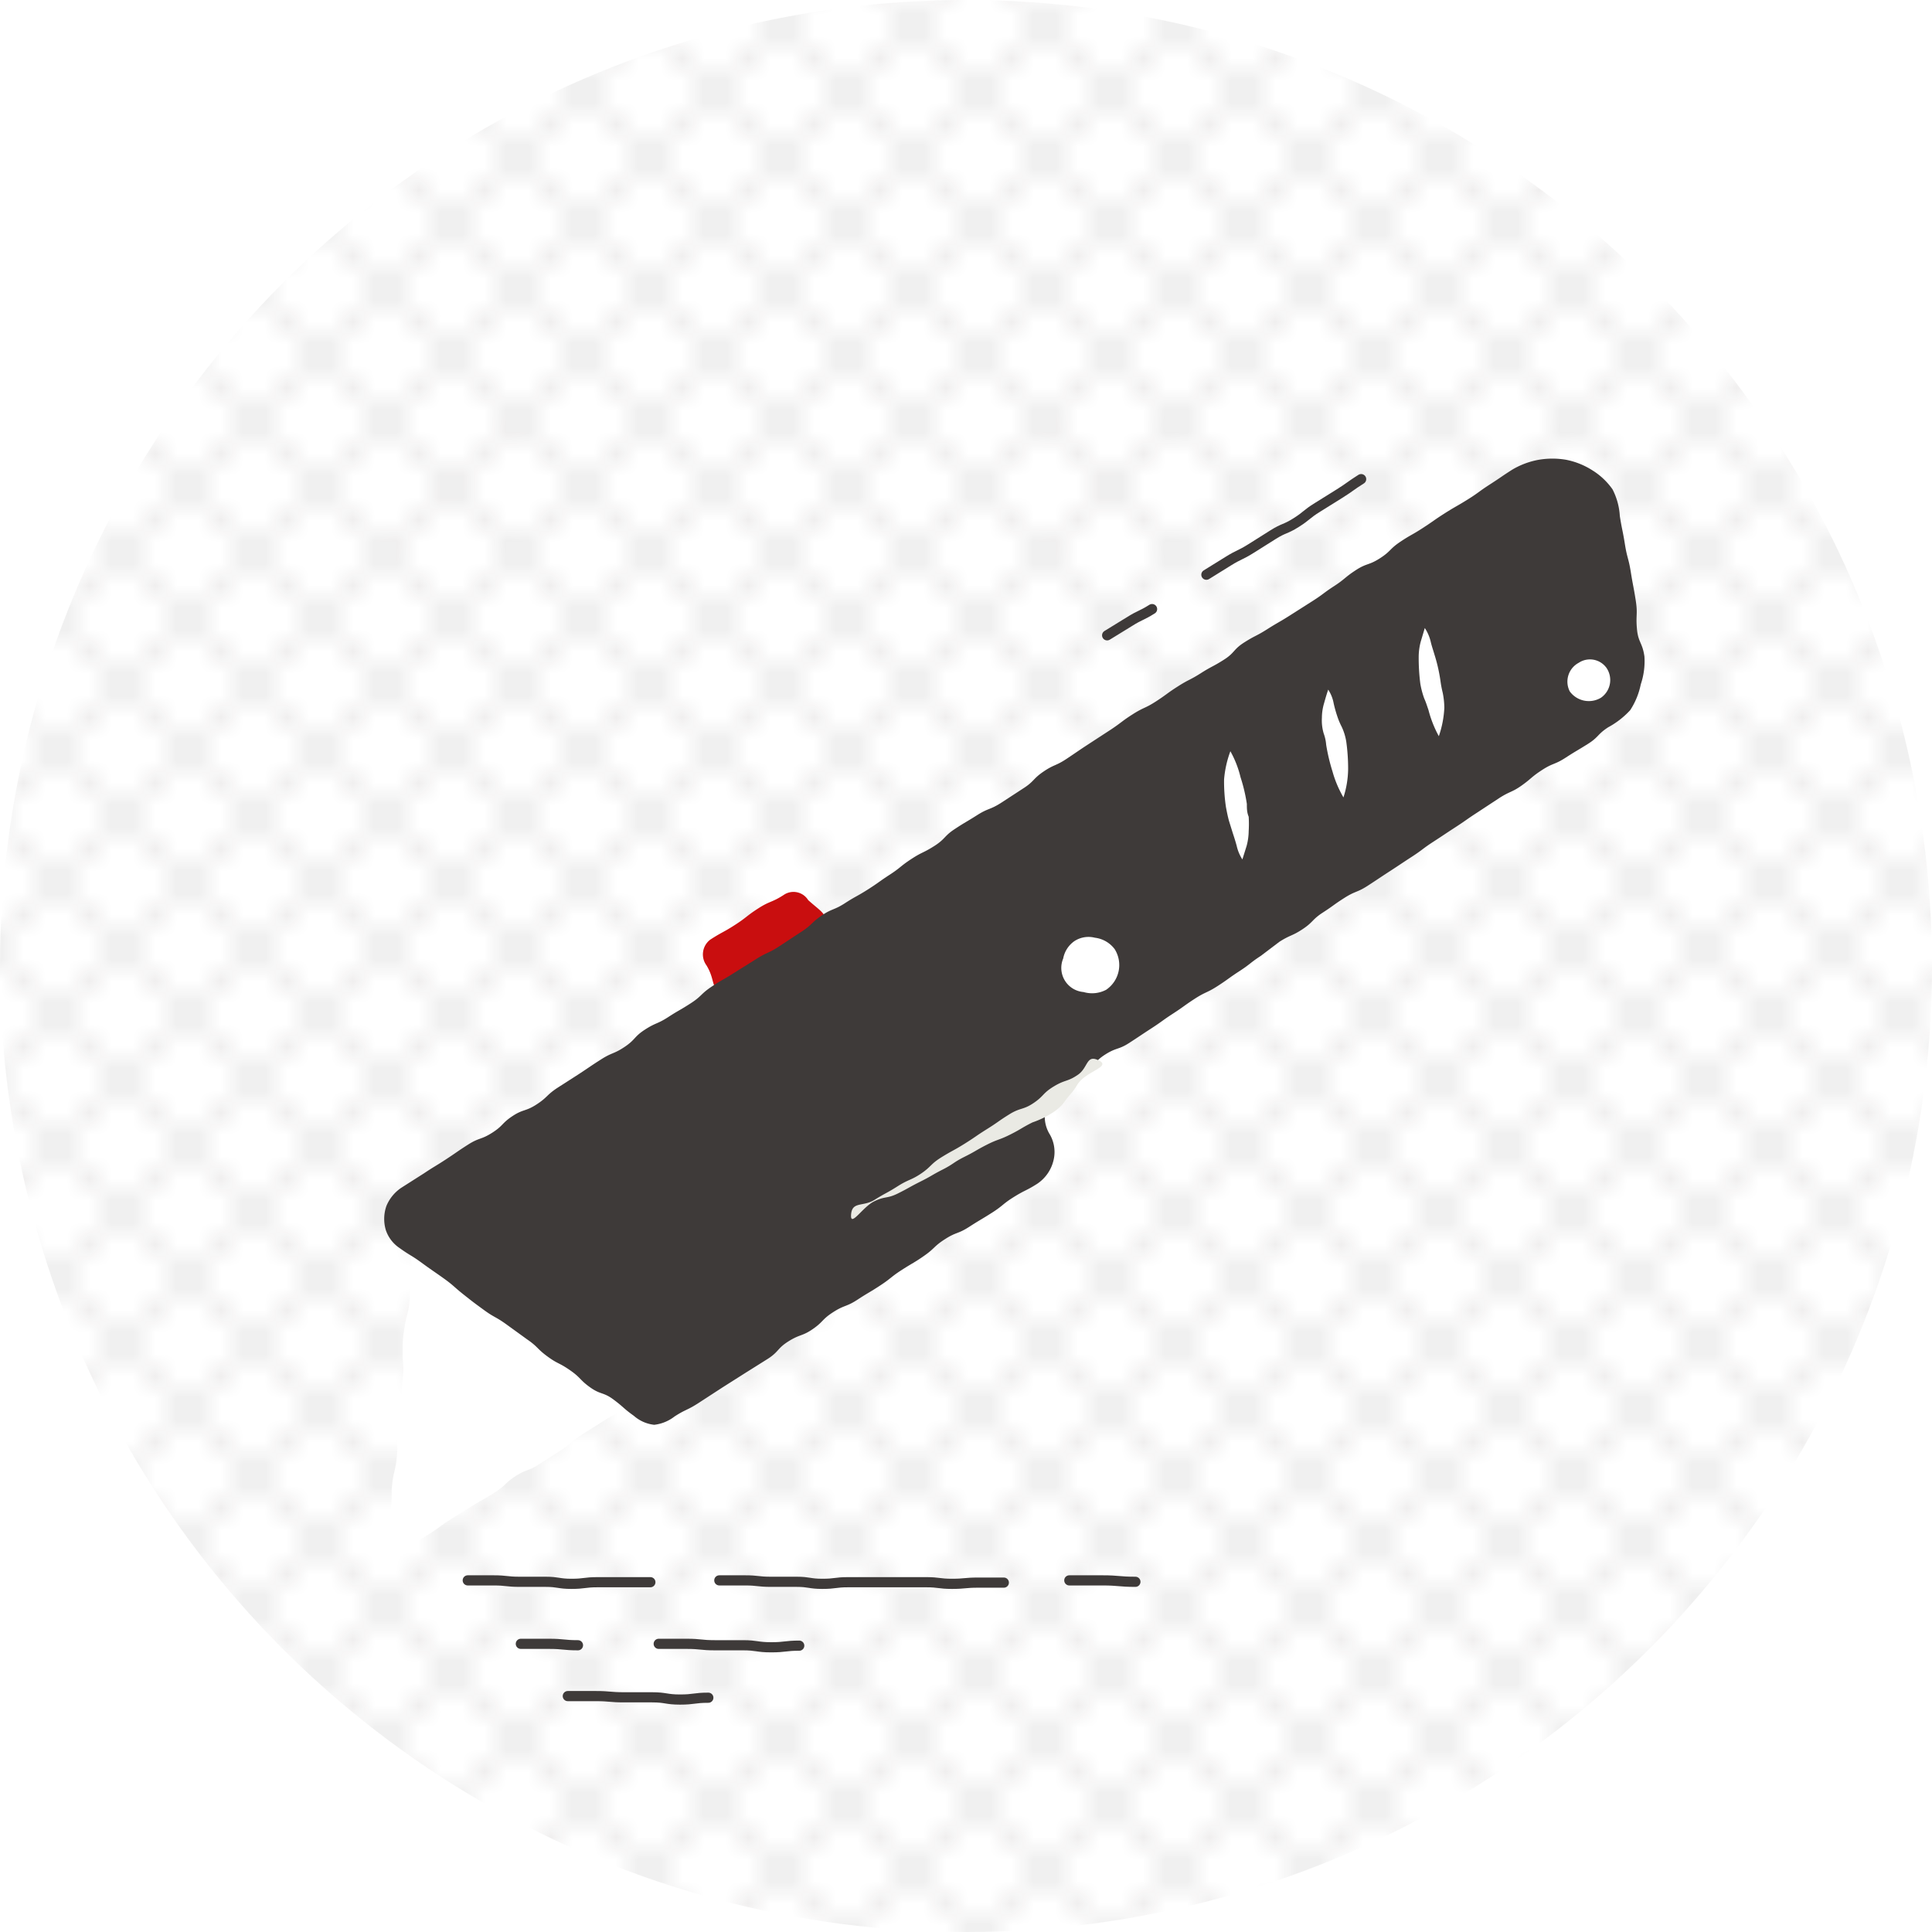 <svg xmlns="http://www.w3.org/2000/svg" viewBox="0 0 95 95">
<defs><style>.cls-10,.cls-2{fill:none}.cls-2{stroke:#231f20;stroke-linecap:square;stroke-linejoin:bevel;stroke-width:.3px}.cls-6{fill:#fff}.cls-10{stroke:#3e3a39;stroke-linecap:round;stroke-miterlimit:10;stroke-width:.5px}</style><pattern id="Diamond" width="72" height="72" data-name="Diamond" patternTransform="rotate(90 109.3 55.47) scale(1.08)" patternUnits="userSpaceOnUse" viewBox="0 0 72 72"><path fill="none" d="M0 0H72V72H0z"/><path d="M72 72L144 144M144 72L72 144M138 72L69 141M132 72L68.99 135.01M126 72L68.99 129.01M120 72L68.99 123.01M114 72L68.98 117.02M108 72L68.98 111.02M102 72L68.98 105.03M96 72L68.97 99.03M90 72L68.97 93.03M84 72L68.96 87.04M78 72L68.96 81.04M72 72L68.96 75.04M0 72L72 144M6 72L75 141M12 72L75 135.01M18 72L75.01 129.01M24 72L75.01 123.01M30 72L75.02 117.02M36 72L75.02 111.02M42 72L75.02 105.03M48 72L75.03 99.03M54 72L75.03 93.03M60 72L75.03 87.04M66 72L75.04 81.04M72 72L75.04 75.04M72 72L0 144M66 72L-3 141M60 72L-3.01 135.01M54 72L-3.01 129.01M48 72L-3.01 123.01M42 72L-3.02 117.02M36 72L-3.02 111.02M30 72L-3.02 105.03M24 72L-3.03 99.03M18 72L-3.03 93.03M12 72L-3.04 87.04M6 72L-3.04 81.04M0 72L-3.04 75.04M-72 72L0 144M-66 72L3 141M-60 72L3 135.01M-54 72L3.01 129.01M-48 72L3.01 123.01M-42 72L3.02 117.02M-36 72L3.02 111.02M-30 72L3.02 105.03M-24 72L3.03 99.03M-18 72L3.03 93.03M-12 72L3.03 87.04M-6 72L3.04 81.04M0 72L3.04 75.04M0 72L-72 144M72 0L144 72M69 3L138 72M68.99 9L132 72M68.99 14.99L126 72M68.99 20.99L120 72M68.98 26.98L114 72M68.98 32.98L108 72M68.98 38.98L102 72M68.97 44.97L96 72M68.97 50.97L90 72M68.96 56.96L84 72M68.96 62.96L78 72M68.96 68.96L72 72M144 0L72 72M138 0L69 69M132 0L68.99 63.01M126 0L68.99 57.01M120 0L68.99 51.01M114 0L68.98 45.02M108 0L68.98 39.02M102 0L68.98 33.03M96 0L68.97 27.03M90 0L68.97 21.03M84 0L68.96 15.04M78 0L68.96 9.04M72 0L68.96 3.04M0 0L72 72M-3 3L66 72M-3.01 9L60 72M-3.01 14.99L54 72M-3.01 20.99L48 72M-3.02 26.98L42 72M-3.02 32.98L36 72M-3.02 38.98L30 72M-3.03 44.97L24 72M-3.03 50.97L18 72M-3.04 56.96L12 72M-3.04 62.96L6 72M-3.04 68.96L0 72M6 0L75 69M12 0L75 63.01M18 0L75.01 57.01M24 0L75.01 51.01M30 0L75.02 45.02M36 0L75.02 39.02M42 0L75.02 33.03M48 0L75.03 27.03M54 0L75.03 21.03M60 0L75.03 15.04M66 0L75.04 9.04M72 0L75.04 3.04M72 0L0 72M66 0L-3 69M60 0L-3.01 63.01M54 0L-3.01 57.01M48 0L-3.01 51.01M42 0L-3.02 45.02M36 0L-3.02 39.02M30 0L-3.02 33.03M24 0L-3.03 27.03M18 0L-3.03 21.03M12 0L-3.04 15.04M6 0L-3.04 9.04M0 0L-3.04 3.04M75 3L6 72M75 9L12 72M75.01 14.99L18 72M75.01 20.99L24 72M75.02 26.98L30 72M75.02 32.98L36 72M75.02 38.98L42 72M75.03 44.97L48 72M75.03 50.97L54 72M75.03 56.96L60 72M75.04 62.96L66 72M75.04 68.96L72 72M-72 0L0 72M-66 0L3 69M-60 0L3 63.01M-54 0L3.01 57.01M-48 0L3.01 51.01M-42 0L3.02 45.02M-36 0L3.02 39.02M-30 0L3.02 33.03M-24 0L3.03 27.03M-18 0L3.03 21.03M-12 0L3.03 15.04M-6 0L3.04 9.04M0 0L3.04 3.04M0 0L-72 72M3 3L-66 72M3 9L-60 72M3.01 14.99L-54 72M3.01 20.99L-48 72M3.02 26.98L-42 72M3.02 32.98L-36 72M3.02 38.98L-30 72M3.03 44.97L-24 72M3.03 50.97L-18 72M3.03 56.96L-12 72M3.04 62.96L-6 72M3.04 68.96L0 72M72-72L144 0M69-69L138 0M68.99-63L132 0M68.99-57.01L126 0M68.99-51.01L120 0M68.98-45.02L114 0M68.98-39.02L108 0M68.98-33.02L102 0M68.97-27.03L96 0M68.97-21.03L90 0M68.96-15.04L84 0M68.96-9.04L78 0M68.96-3.04L72 0M144-72L72 0M0-72L72 0M-3-69L66 0M-3.01-63L60 0M-3.01-57.01L54 0M-3.01-51.01L48 0M-3.02-45.02L42 0M-3.02-39.02L36 0M-3.02-33.02L30 0M-3.03-27.03L24 0M-3.03-21.03L18 0M-3.04-15.04L12 0M-3.04-9.04L6 0M-3.04-3.04L0 0M72-72L0 0M75-69L6 0M75-63L12 0M75.01-57.01L18 0M75.01-51.01L24 0M75.02-45.02L30 0M75.02-39.02L36 0M75.02-33.02L42 0M75.03-27.03L48 0M75.03-21.03L54 0M75.03-15.04L60 0M75.04-9.04L66 0M75.04-3.04L72 0M-72-72L0 0M0-72L-72 0M3-69L-66 0M3-63L-60 0M3.01-57.01L-54 0M3.01-51.01L-48 0M3.02-45.02L-42 0M3.02-39.02L-36 0M3.02-33.02L-30 0M3.03-27.03L-24 0M3.03-21.03L-18 0M3.03-15.04L-12 0M3.04-9.04L-6 0M3.04-3.04L0 0" class="cls-2"/></pattern></defs>
<g style="isolation:isolate"><circle cx="47.5" cy="47.5" r="47.5" fill="url(#Diamond)" opacity=".18"/><path d="M32.89,67.81c0,.63-.5.41-1,.75s-.55.32-1.08.66-.57.29-1.1.63-.54.34-1.08.68-.49.41-1,.75L26.51,72c-.53.35-.61.23-1.14.57s-.48.45-1,.79-.55.31-1.09.65-.54.33-1.08.67-.52.38-1.05.72-.55.33-1.09.68-.55,1.1-1.09.77.08-.7.14-1.34,0-.65.1-1.29,0-.64.08-1.29.16-.63.22-1.27,0-.65,0-1.29.15-.63.21-1.28,0-.64.08-1.29,0-.65,0-1.29,0-.64.1-1.29.19-.63.24-1.27,0-.65.08-1.3-.06-.65,0-1.3-.41-1,.18-1.27.6.28,1.16.63.48.48,1.05.84l1.12.7c.57.35.64.23,1.21.58s.57.35,1.13.7.56.37,1.12.72.55.39,1.11.74.59.33,1.15.68.53.41,1.1.76.47.58,1.11.8S32.86,67.14,32.89,67.81Z" class="cls-6"/><path fill="#c90e0f" d="M40.7,45.85c0,.6-.44.27-1,.59s-.42.46-.92.79-.58.21-1.09.53-.52.31-1,.64-.4.89-.95.64c-.87-.41-.51-.76-1-1.57a.91.91,0,0,1,.19-1.27c.59-.38.62-.34,1.21-.72s.55-.43,1.14-.81.66-.28,1.25-.66a.85.85,0,0,1,1.21.25C40.46,44.91,40.69,44.89,40.7,45.85Z"/><path fill="#3e3a39" d="M19.74,58.4l1.1-.7c.54-.36.55-.34,1.1-.7s.53-.37,1.08-.72.63-.23,1.18-.58.47-.47,1-.82.64-.22,1.18-.57.48-.45,1-.8l1.09-.7c.55-.36.54-.37,1.09-.72s.61-.25,1.15-.61.46-.5,1-.85.61-.27,1.15-.62.57-.33,1.11-.68.48-.45,1-.8.56-.33,1.11-.68.55-.34,1.1-.69.59-.27,1.14-.63.54-.36,1.08-.71.49-.45,1-.8.61-.26,1.15-.61.57-.32,1.12-.67.54-.38,1.08-.73.51-.41,1.06-.77.58-.29,1.13-.64.47-.48,1-.83.56-.34,1.11-.69.62-.25,1.17-.6l1.09-.71c.55-.35.47-.47,1-.83s.6-.27,1.14-.63.54-.37,1.09-.73l1.09-.71c.54-.36.52-.4,1.07-.75s.6-.28,1.14-.63.53-.39,1.08-.74.58-.3,1.13-.65.58-.31,1.13-.66.45-.5,1-.85.58-.3,1.13-.65.57-.33,1.12-.68.55-.35,1.1-.7.53-.39,1.07-.74.51-.42,1.06-.78.63-.23,1.18-.58.48-.46,1-.81.57-.33,1.11-.68.54-.38,1.09-.73.57-.33,1.13-.68.53-.38,1.09-.74.54-.37,1.09-.72a3.9,3.9,0,0,1,1.3-.49,4,4,0,0,1,1.37,0,3.73,3.73,0,0,1,1.27.51,3.39,3.39,0,0,1,1,.94,3.27,3.27,0,0,1,.36,1.32c.11.69.14.69.25,1.38s.18.68.29,1.37.13.68.24,1.38,0,.71.06,1.4.27.67.37,1.37a3.55,3.55,0,0,1-.18,1.37,3.63,3.63,0,0,1-.52,1.27,4.12,4.12,0,0,1-1.08.84c-.54.35-.46.48-1,.82s-.56.33-1.1.68-.61.25-1.15.6-.51.41-1,.76-.58.28-1.12.63l-1.08.71c-.54.35-.53.37-1.07.72s-.54.36-1.08.71-.52.39-1.06.74-.54.36-1.08.71-.54.36-1.08.71-.6.25-1.15.6-.52.37-1.06.72-.47.47-1,.82-.59.27-1.14.62L62,47c-.54.35-.51.4-1.05.75s-.53.38-1.07.73-.59.28-1.13.63-.53.38-1.07.73-.53.38-1.07.73-.54.36-1.08.71-.63.22-1.18.57-.45.5-1,.85l-1.1.7a1.75,1.75,0,0,0-.8,1,1.67,1.67,0,0,0,.14,1.33h0a1.72,1.72,0,0,1,.21,1.34A1.92,1.92,0,0,1,51,58.21c-.55.35-.59.3-1.15.65s-.52.42-1.07.77-.57.34-1.13.7-.62.24-1.18.6-.49.44-1,.8-.56.35-1.12.71-.52.41-1.07.77-.57.34-1.12.7-.63.25-1.19.61-.48.47-1,.83-.63.25-1.19.6-.47.5-1,.85l-1.13.71-1.12.71L34.33,69c-.56.36-.6.29-1.16.65a2,2,0,0,1-1,.41,1.81,1.81,0,0,1-1-.44c-.52-.37-.49-.42-1-.8s-.63-.23-1.15-.6-.45-.47-1-.85-.58-.29-1.1-.67-.46-.47-1-.84l-1.05-.76c-.52-.37-.56-.31-1.08-.69s-.52-.38-1-.76-.48-.44-1-.81-.54-.37-1.06-.75-.55-.34-1.08-.72a1.72,1.72,0,0,1-.68-.89A1.93,1.93,0,0,1,19,59.3,2,2,0,0,1,19.74,58.4Z"/><path d="M54.81 46.67a1.47 1.47 0 0 1-.42 2 1.48 1.48 0 0 1-1.11.11 1.19 1.19 0 0 1-1-1.65 1.34 1.34 0 0 1 .56-.86 1.27 1.27 0 0 1 1-.16A1.43 1.43 0 0 1 54.81 46.67zM79 32.85a1.06 1.06 0 0 1-.28 1.46A1.16 1.16 0 0 1 77.19 34a1.05 1.05 0 0 1 .44-1.41A1 1 0 0 1 79 32.85zM70.06 30.88a2.1 2.1 0 0 1 .29.67c.05.22.12.41.18.62a8 8 0 0 1 .3 1.31 5.4 5.4 0 0 0 .11.58 3.82 3.82 0 0 1 .08.75 5 5 0 0 1-.27 1.39 5.56 5.56 0 0 1-.51-1.29c-.07-.2-.12-.37-.21-.57a4.23 4.23 0 0 1-.19-.72 10 10 0 0 1-.08-1.35 3 3 0 0 1 .1-.72zM65.31 33.91a1.83 1.83 0 0 1 .27.68 6.09 6.09 0 0 0 .17.61 3.49 3.49 0 0 0 .22.53 2.72 2.72 0 0 1 .23.75 9.62 9.62 0 0 1 .09 1.34 4.71 4.71 0 0 1-.23 1.39 5.39 5.39 0 0 1-.54-1.28 9.26 9.26 0 0 1-.31-1.31 2.08 2.08 0 0 0-.12-.55A2.25 2.25 0 0 1 65 35.3a2.53 2.53 0 0 1 .11-.73C65.17 34.35 65.23 34.15 65.31 33.91zM60.5 36.94A5 5 0 0 1 61 38.22a8.06 8.06 0 0 1 .31 1.31c0 .22 0 .41.09.63a5.63 5.63 0 0 1 0 .71 2.91 2.91 0 0 1-.1.72l-.21.67a2.07 2.07 0 0 1-.28-.67c-.06-.22-.12-.41-.19-.62l-.19-.61c-.06-.22-.11-.47-.15-.69a8.46 8.46 0 0 1-.09-1.34A5.18 5.18 0 0 1 60.5 36.94z" class="cls-6"/><path fill="#eaeae4" d="M54,52.13c-.59-.28-.49.37-1,.72s-.62.23-1.18.57-.48.47-1,.82-.64.21-1.2.56-.53.37-1.09.72-.54.37-1.1.72-.58.32-1.13.66-.5.46-1,.8-.61.28-1.16.63-.58.32-1.14.67-1.1.06-1.15.72.56-.36,1.12-.64.63-.12,1.19-.4.54-.3,1.1-.58.54-.31,1.09-.59.52-.35,1.08-.63.54-.31,1.09-.59.59-.22,1.15-.5.54-.32,1.1-.6a4.45,4.45,0,0,0,1.11-.56c.45-.34.39-.41.76-.83s.29-.55.75-.88S54.56,52.37,54,52.13Z"/><path d="M23 77.71h1.27c.64 0 .64.07 1.28.07h1.28c.63 0 .63.1 1.27.1s.64-.08 1.28-.08H30.7c.64 0 .64 0 1.28 0M25.61 80.83H27c.71 0 .71.07 1.42.07M32.39 80.83h1.38c.69 0 .69.07 1.38.07h1.38c.69 0 .69.1 1.39.1s.69-.08 1.38-.08M27.92 83.4c.69 0 .69 0 1.38 0s.69.06 1.38.06h1.38c.69 0 .69.11 1.38.11s.7-.09 1.39-.09M35.37 77.71h1.27c.63 0 .63.07 1.26.07h1.27c.63 0 .63.1 1.27.1s.63-.08 1.26-.08H43c.64 0 .64 0 1.27 0s.64 0 1.27 0 .64.08 1.27.08.64-.06 1.28-.06.63 0 1.27 0M59.32 28.26l1.08-.67c.55-.34.58-.28 1.12-.62l1.08-.68c.54-.34.59-.25 1.13-.59s.5-.41 1.05-.75l1.09-.68c.54-.34.52-.37 1.06-.71M54.44 31.24l1.09-.67c.54-.34.58-.28 1.12-.62M52.58 77.71h1.63c.81 0 .81.07 1.62.07" class="cls-10"/></g></svg>